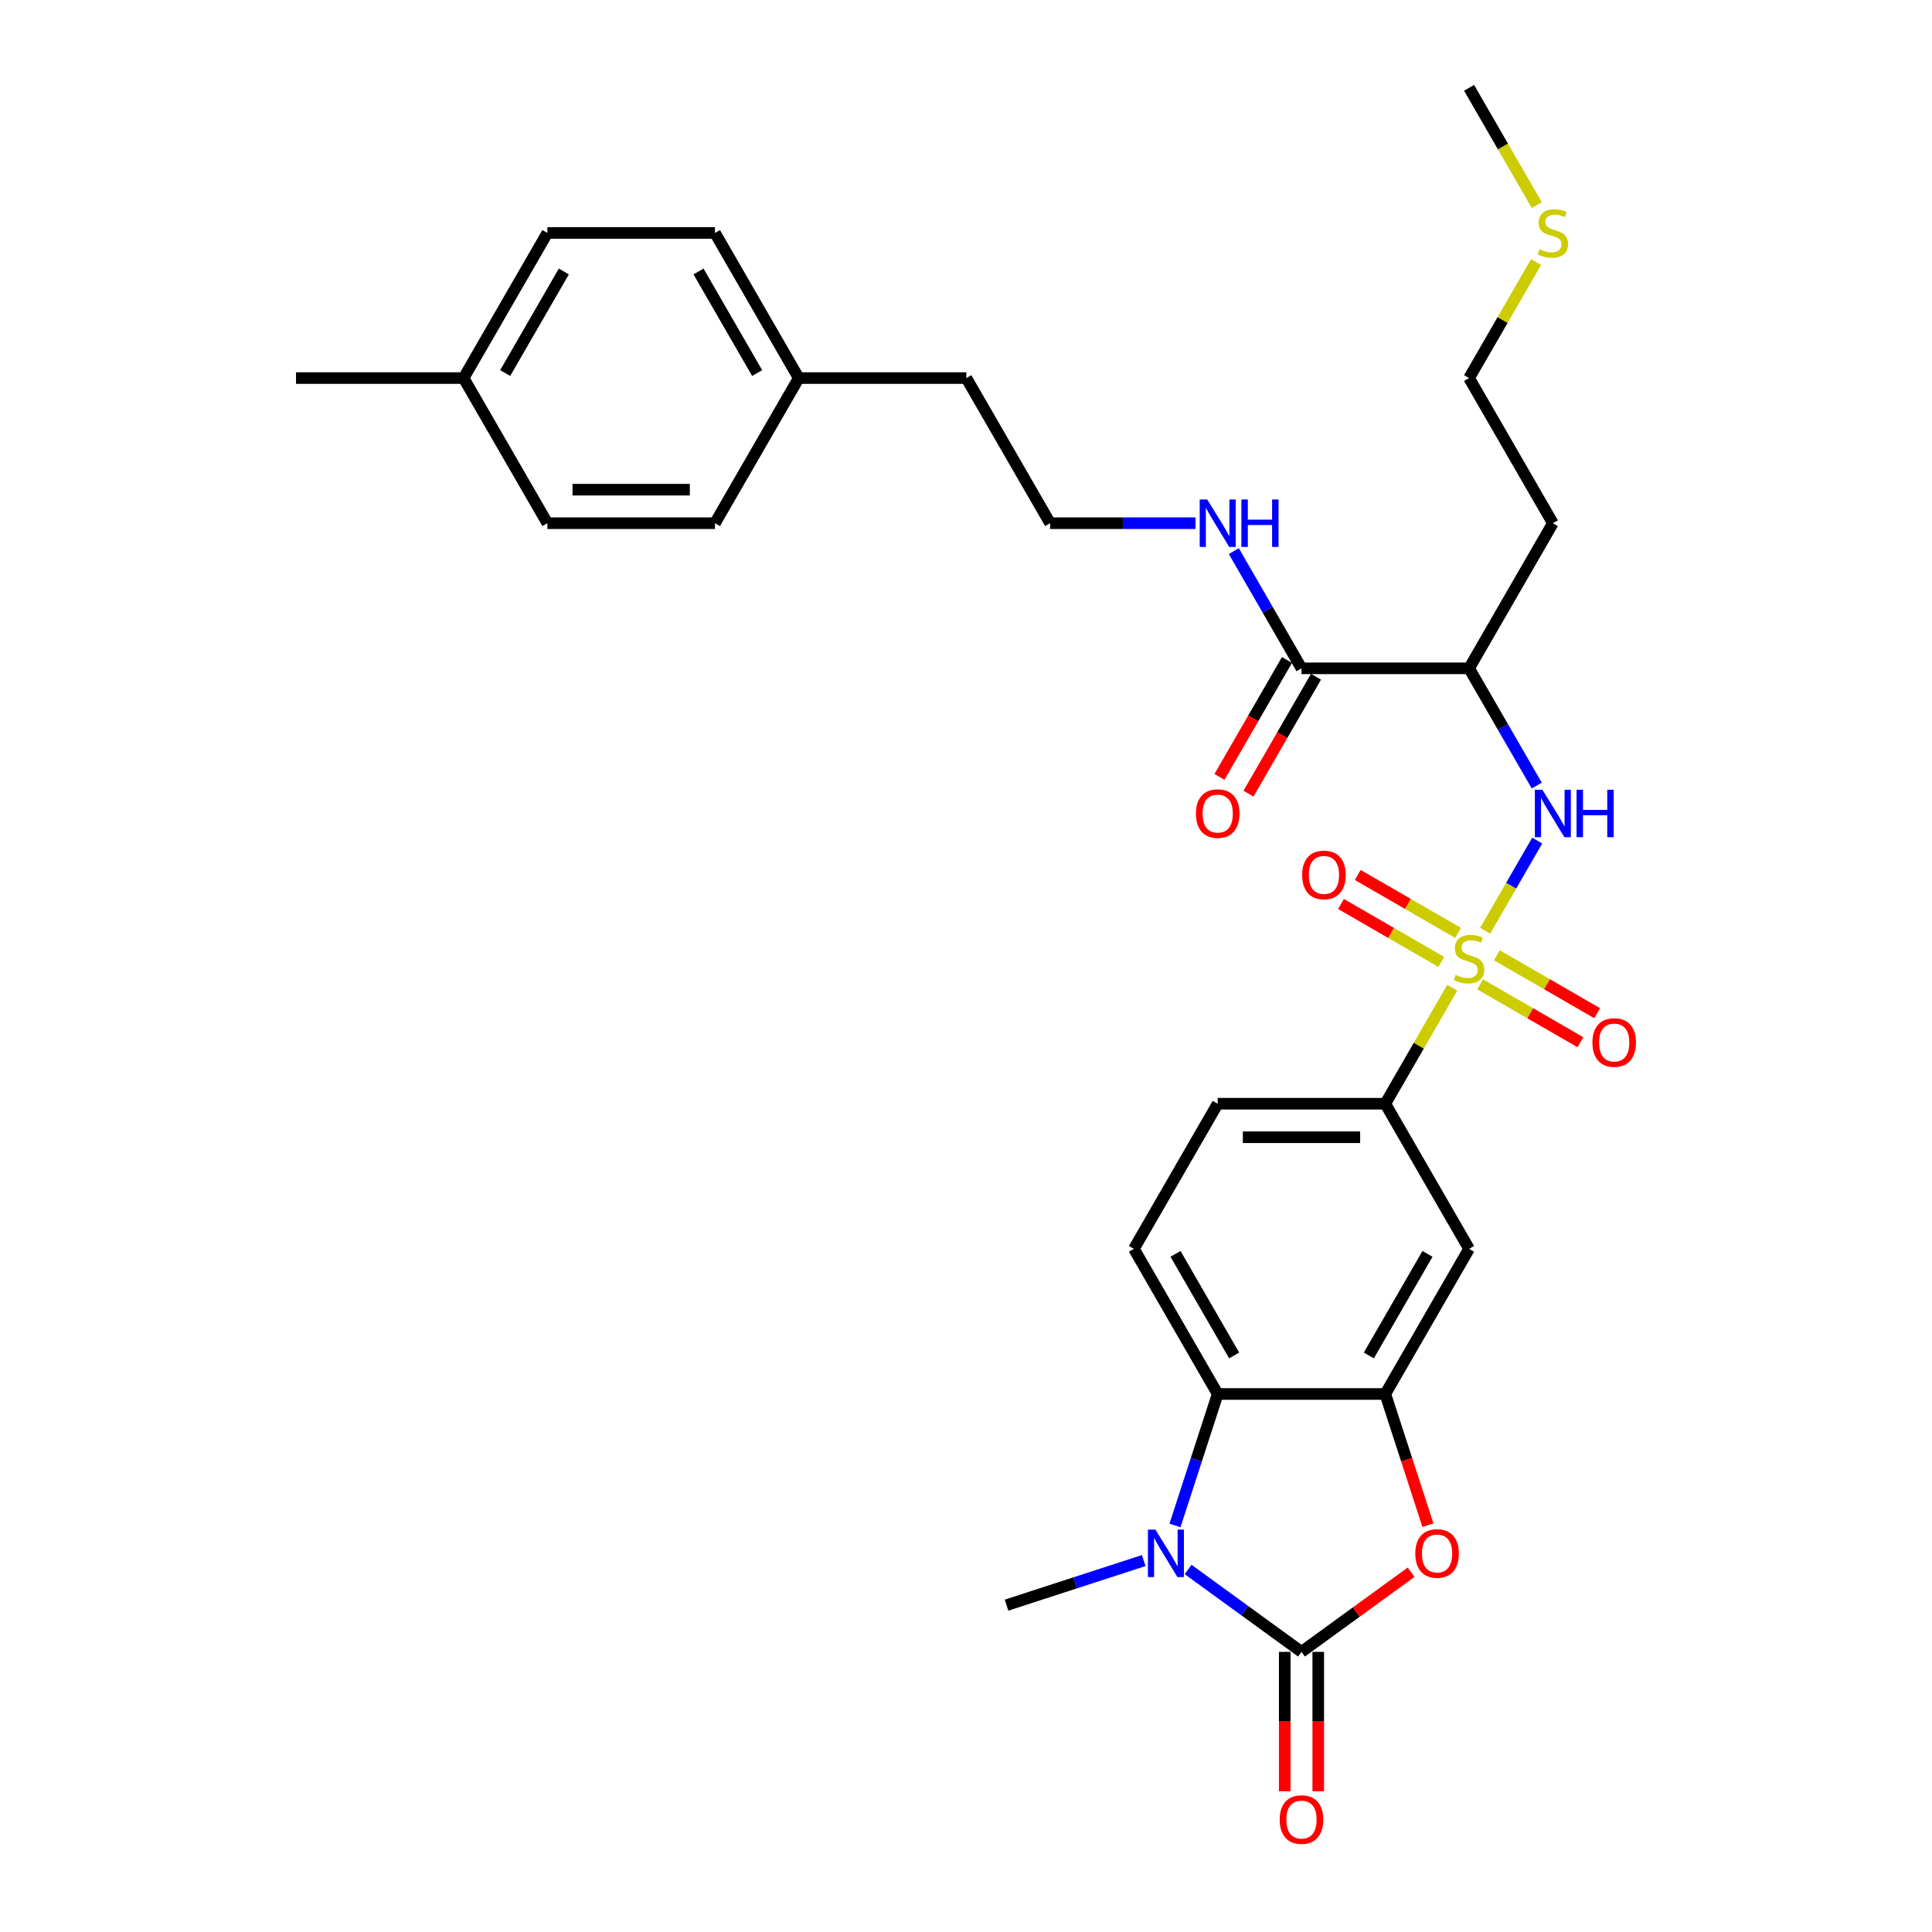 <?xml version='1.0' encoding='iso-8859-1'?>
<svg version='1.1' baseProfile='full'
              xmlns='http://www.w3.org/2000/svg'
                      xmlns:rdkit='http://www.rdkit.org/xml'
                      xmlns:xlink='http://www.w3.org/1999/xlink'
                  xml:space='preserve'
width='1000px' height='1000px' viewBox='0 0 1000 1000'>
<!-- END OF HEADER -->
<rect style='opacity:1.0;fill:#FFFFFF;stroke:none' width='1000' height='1000' x='0' y='0'> </rect>
<path class='bond-5' d='M 768.715,481.751 L 782.187,458.417' style='fill:none;fill-rule:evenodd;stroke:#CCCC00;stroke-width:6px;stroke-linecap:butt;stroke-linejoin:miter;stroke-opacity:1' />
<path class='bond-5' d='M 782.187,458.417 L 795.659,435.083' style='fill:none;fill-rule:evenodd;stroke:#0000FF;stroke-width:6px;stroke-linecap:butt;stroke-linejoin:miter;stroke-opacity:1' />
<path class='bond-6' d='M 751.688,511.243 L 734.355,541.265' style='fill:none;fill-rule:evenodd;stroke:#CCCC00;stroke-width:6px;stroke-linecap:butt;stroke-linejoin:miter;stroke-opacity:1' />
<path class='bond-6' d='M 734.355,541.265 L 717.022,571.286' style='fill:none;fill-rule:evenodd;stroke:#000000;stroke-width:6px;stroke-linecap:butt;stroke-linejoin:miter;stroke-opacity:1' />
<path class='bond-10' d='M 766.099,509.479 L 792.059,524.467' style='fill:none;fill-rule:evenodd;stroke:#CCCC00;stroke-width:6px;stroke-linecap:butt;stroke-linejoin:miter;stroke-opacity:1' />
<path class='bond-10' d='M 792.059,524.467 L 818.019,539.454' style='fill:none;fill-rule:evenodd;stroke:#FF0000;stroke-width:6px;stroke-linecap:butt;stroke-linejoin:miter;stroke-opacity:1' />
<path class='bond-10' d='M 774.773,494.455 L 800.733,509.443' style='fill:none;fill-rule:evenodd;stroke:#CCCC00;stroke-width:6px;stroke-linecap:butt;stroke-linejoin:miter;stroke-opacity:1' />
<path class='bond-10' d='M 800.733,509.443 L 826.693,524.431' style='fill:none;fill-rule:evenodd;stroke:#FF0000;stroke-width:6px;stroke-linecap:butt;stroke-linejoin:miter;stroke-opacity:1' />
<path class='bond-11' d='M 754.684,482.857 L 728.724,467.869' style='fill:none;fill-rule:evenodd;stroke:#CCCC00;stroke-width:6px;stroke-linecap:butt;stroke-linejoin:miter;stroke-opacity:1' />
<path class='bond-11' d='M 728.724,467.869 L 702.765,452.881' style='fill:none;fill-rule:evenodd;stroke:#FF0000;stroke-width:6px;stroke-linecap:butt;stroke-linejoin:miter;stroke-opacity:1' />
<path class='bond-11' d='M 746.01,497.88 L 720.05,482.892' style='fill:none;fill-rule:evenodd;stroke:#CCCC00;stroke-width:6px;stroke-linecap:butt;stroke-linejoin:miter;stroke-opacity:1' />
<path class='bond-11' d='M 720.05,482.892 L 694.091,467.904' style='fill:none;fill-rule:evenodd;stroke:#FF0000;stroke-width:6px;stroke-linecap:butt;stroke-linejoin:miter;stroke-opacity:1' />
<path class='bond-0' d='M 673.652,855.003 L 702.017,834.395' style='fill:none;fill-rule:evenodd;stroke:#000000;stroke-width:6px;stroke-linecap:butt;stroke-linejoin:miter;stroke-opacity:1' />
<path class='bond-0' d='M 702.017,834.395 L 730.381,813.787' style='fill:none;fill-rule:evenodd;stroke:#FF0000;stroke-width:6px;stroke-linecap:butt;stroke-linejoin:miter;stroke-opacity:1' />
<path class='bond-13' d='M 664.978,855.003 L 664.978,891.078' style='fill:none;fill-rule:evenodd;stroke:#000000;stroke-width:6px;stroke-linecap:butt;stroke-linejoin:miter;stroke-opacity:1' />
<path class='bond-13' d='M 664.978,891.078 L 664.978,927.153' style='fill:none;fill-rule:evenodd;stroke:#FF0000;stroke-width:6px;stroke-linecap:butt;stroke-linejoin:miter;stroke-opacity:1' />
<path class='bond-13' d='M 682.326,855.003 L 682.326,891.078' style='fill:none;fill-rule:evenodd;stroke:#000000;stroke-width:6px;stroke-linecap:butt;stroke-linejoin:miter;stroke-opacity:1' />
<path class='bond-13' d='M 682.326,891.078 L 682.326,927.153' style='fill:none;fill-rule:evenodd;stroke:#FF0000;stroke-width:6px;stroke-linecap:butt;stroke-linejoin:miter;stroke-opacity:1' />
<path class='bond-32' d='M 673.652,855.003 L 644.307,833.683' style='fill:none;fill-rule:evenodd;stroke:#000000;stroke-width:6px;stroke-linecap:butt;stroke-linejoin:miter;stroke-opacity:1' />
<path class='bond-32' d='M 644.307,833.683 L 614.962,812.362' style='fill:none;fill-rule:evenodd;stroke:#0000FF;stroke-width:6px;stroke-linecap:butt;stroke-linejoin:miter;stroke-opacity:1' />
<path class='bond-1' d='M 608.173,789.568 L 619.228,755.546' style='fill:none;fill-rule:evenodd;stroke:#0000FF;stroke-width:6px;stroke-linecap:butt;stroke-linejoin:miter;stroke-opacity:1' />
<path class='bond-1' d='M 619.228,755.546 L 630.282,721.524' style='fill:none;fill-rule:evenodd;stroke:#000000;stroke-width:6px;stroke-linecap:butt;stroke-linejoin:miter;stroke-opacity:1' />
<path class='bond-18' d='M 591.994,807.75 L 556.489,819.286' style='fill:none;fill-rule:evenodd;stroke:#0000FF;stroke-width:6px;stroke-linecap:butt;stroke-linejoin:miter;stroke-opacity:1' />
<path class='bond-18' d='M 556.489,819.286 L 520.984,830.823' style='fill:none;fill-rule:evenodd;stroke:#000000;stroke-width:6px;stroke-linecap:butt;stroke-linejoin:miter;stroke-opacity:1' />
<path class='bond-2' d='M 739.085,789.429 L 728.054,755.477' style='fill:none;fill-rule:evenodd;stroke:#FF0000;stroke-width:6px;stroke-linecap:butt;stroke-linejoin:miter;stroke-opacity:1' />
<path class='bond-2' d='M 728.054,755.477 L 717.022,721.524' style='fill:none;fill-rule:evenodd;stroke:#000000;stroke-width:6px;stroke-linecap:butt;stroke-linejoin:miter;stroke-opacity:1' />
<path class='bond-3' d='M 717.022,721.524 L 760.392,646.405' style='fill:none;fill-rule:evenodd;stroke:#000000;stroke-width:6px;stroke-linecap:butt;stroke-linejoin:miter;stroke-opacity:1' />
<path class='bond-3' d='M 708.504,701.582 L 738.862,648.999' style='fill:none;fill-rule:evenodd;stroke:#000000;stroke-width:6px;stroke-linecap:butt;stroke-linejoin:miter;stroke-opacity:1' />
<path class='bond-31' d='M 717.022,721.524 L 630.282,721.524' style='fill:none;fill-rule:evenodd;stroke:#000000;stroke-width:6px;stroke-linecap:butt;stroke-linejoin:miter;stroke-opacity:1' />
<path class='bond-4' d='M 630.282,721.524 L 586.912,646.405' style='fill:none;fill-rule:evenodd;stroke:#000000;stroke-width:6px;stroke-linecap:butt;stroke-linejoin:miter;stroke-opacity:1' />
<path class='bond-4' d='M 638.8,701.582 L 608.441,648.999' style='fill:none;fill-rule:evenodd;stroke:#000000;stroke-width:6px;stroke-linecap:butt;stroke-linejoin:miter;stroke-opacity:1' />
<path class='bond-7' d='M 795.418,406.598 L 777.905,376.264' style='fill:none;fill-rule:evenodd;stroke:#0000FF;stroke-width:6px;stroke-linecap:butt;stroke-linejoin:miter;stroke-opacity:1' />
<path class='bond-7' d='M 777.905,376.264 L 760.392,345.93' style='fill:none;fill-rule:evenodd;stroke:#000000;stroke-width:6px;stroke-linecap:butt;stroke-linejoin:miter;stroke-opacity:1' />
<path class='bond-8' d='M 717.022,571.286 L 760.392,646.405' style='fill:none;fill-rule:evenodd;stroke:#000000;stroke-width:6px;stroke-linecap:butt;stroke-linejoin:miter;stroke-opacity:1' />
<path class='bond-14' d='M 717.022,571.286 L 630.282,571.286' style='fill:none;fill-rule:evenodd;stroke:#000000;stroke-width:6px;stroke-linecap:butt;stroke-linejoin:miter;stroke-opacity:1' />
<path class='bond-14' d='M 704.011,588.634 L 643.293,588.634' style='fill:none;fill-rule:evenodd;stroke:#000000;stroke-width:6px;stroke-linecap:butt;stroke-linejoin:miter;stroke-opacity:1' />
<path class='bond-9' d='M 760.392,345.93 L 673.652,345.93' style='fill:none;fill-rule:evenodd;stroke:#000000;stroke-width:6px;stroke-linecap:butt;stroke-linejoin:miter;stroke-opacity:1' />
<path class='bond-17' d='M 760.392,345.93 L 803.762,270.811' style='fill:none;fill-rule:evenodd;stroke:#000000;stroke-width:6px;stroke-linecap:butt;stroke-linejoin:miter;stroke-opacity:1' />
<path class='bond-15' d='M 666.14,341.593 L 648.667,371.858' style='fill:none;fill-rule:evenodd;stroke:#000000;stroke-width:6px;stroke-linecap:butt;stroke-linejoin:miter;stroke-opacity:1' />
<path class='bond-15' d='M 648.667,371.858 L 631.193,402.122' style='fill:none;fill-rule:evenodd;stroke:#FF0000;stroke-width:6px;stroke-linecap:butt;stroke-linejoin:miter;stroke-opacity:1' />
<path class='bond-15' d='M 681.164,350.267 L 663.691,380.532' style='fill:none;fill-rule:evenodd;stroke:#000000;stroke-width:6px;stroke-linecap:butt;stroke-linejoin:miter;stroke-opacity:1' />
<path class='bond-15' d='M 663.691,380.532 L 646.217,410.796' style='fill:none;fill-rule:evenodd;stroke:#FF0000;stroke-width:6px;stroke-linecap:butt;stroke-linejoin:miter;stroke-opacity:1' />
<path class='bond-16' d='M 673.652,345.93 L 656.139,315.596' style='fill:none;fill-rule:evenodd;stroke:#000000;stroke-width:6px;stroke-linecap:butt;stroke-linejoin:miter;stroke-opacity:1' />
<path class='bond-16' d='M 656.139,315.596 L 638.625,285.262' style='fill:none;fill-rule:evenodd;stroke:#0000FF;stroke-width:6px;stroke-linecap:butt;stroke-linejoin:miter;stroke-opacity:1' />
<path class='bond-12' d='M 586.912,646.405 L 630.282,571.286' style='fill:none;fill-rule:evenodd;stroke:#000000;stroke-width:6px;stroke-linecap:butt;stroke-linejoin:miter;stroke-opacity:1' />
<path class='bond-26' d='M 618.798,270.811 L 581.17,270.811' style='fill:none;fill-rule:evenodd;stroke:#0000FF;stroke-width:6px;stroke-linecap:butt;stroke-linejoin:miter;stroke-opacity:1' />
<path class='bond-26' d='M 581.17,270.811 L 543.542,270.811' style='fill:none;fill-rule:evenodd;stroke:#000000;stroke-width:6px;stroke-linecap:butt;stroke-linejoin:miter;stroke-opacity:1' />
<path class='bond-27' d='M 803.762,270.811 L 760.392,195.692' style='fill:none;fill-rule:evenodd;stroke:#000000;stroke-width:6px;stroke-linecap:butt;stroke-linejoin:miter;stroke-opacity:1' />
<path class='bond-19' d='M 413.433,195.692 L 500.172,195.692' style='fill:none;fill-rule:evenodd;stroke:#000000;stroke-width:6px;stroke-linecap:butt;stroke-linejoin:miter;stroke-opacity:1' />
<path class='bond-24' d='M 413.433,195.692 L 370.063,270.811' style='fill:none;fill-rule:evenodd;stroke:#000000;stroke-width:6px;stroke-linecap:butt;stroke-linejoin:miter;stroke-opacity:1' />
<path class='bond-25' d='M 413.433,195.692 L 370.063,120.573' style='fill:none;fill-rule:evenodd;stroke:#000000;stroke-width:6px;stroke-linecap:butt;stroke-linejoin:miter;stroke-opacity:1' />
<path class='bond-25' d='M 391.903,193.098 L 361.544,140.515' style='fill:none;fill-rule:evenodd;stroke:#000000;stroke-width:6px;stroke-linecap:butt;stroke-linejoin:miter;stroke-opacity:1' />
<path class='bond-20' d='M 239.953,195.692 L 283.323,120.573' style='fill:none;fill-rule:evenodd;stroke:#000000;stroke-width:6px;stroke-linecap:butt;stroke-linejoin:miter;stroke-opacity:1' />
<path class='bond-20' d='M 261.482,193.098 L 291.841,140.515' style='fill:none;fill-rule:evenodd;stroke:#000000;stroke-width:6px;stroke-linecap:butt;stroke-linejoin:miter;stroke-opacity:1' />
<path class='bond-30' d='M 239.953,195.692 L 153.213,195.692' style='fill:none;fill-rule:evenodd;stroke:#000000;stroke-width:6px;stroke-linecap:butt;stroke-linejoin:miter;stroke-opacity:1' />
<path class='bond-33' d='M 239.953,195.692 L 283.323,270.811' style='fill:none;fill-rule:evenodd;stroke:#000000;stroke-width:6px;stroke-linecap:butt;stroke-linejoin:miter;stroke-opacity:1' />
<path class='bond-21' d='M 795.058,135.649 L 777.725,165.67' style='fill:none;fill-rule:evenodd;stroke:#CCCC00;stroke-width:6px;stroke-linecap:butt;stroke-linejoin:miter;stroke-opacity:1' />
<path class='bond-21' d='M 777.725,165.67 L 760.392,195.692' style='fill:none;fill-rule:evenodd;stroke:#000000;stroke-width:6px;stroke-linecap:butt;stroke-linejoin:miter;stroke-opacity:1' />
<path class='bond-29' d='M 795.438,106.157 L 777.915,75.806' style='fill:none;fill-rule:evenodd;stroke:#CCCC00;stroke-width:6px;stroke-linecap:butt;stroke-linejoin:miter;stroke-opacity:1' />
<path class='bond-29' d='M 777.915,75.806 L 760.392,45.455' style='fill:none;fill-rule:evenodd;stroke:#000000;stroke-width:6px;stroke-linecap:butt;stroke-linejoin:miter;stroke-opacity:1' />
<path class='bond-22' d='M 283.323,270.811 L 370.063,270.811' style='fill:none;fill-rule:evenodd;stroke:#000000;stroke-width:6px;stroke-linecap:butt;stroke-linejoin:miter;stroke-opacity:1' />
<path class='bond-22' d='M 296.334,253.463 L 357.052,253.463' style='fill:none;fill-rule:evenodd;stroke:#000000;stroke-width:6px;stroke-linecap:butt;stroke-linejoin:miter;stroke-opacity:1' />
<path class='bond-23' d='M 283.323,120.573 L 370.063,120.573' style='fill:none;fill-rule:evenodd;stroke:#000000;stroke-width:6px;stroke-linecap:butt;stroke-linejoin:miter;stroke-opacity:1' />
<path class='bond-28' d='M 543.542,270.811 L 500.172,195.692' style='fill:none;fill-rule:evenodd;stroke:#000000;stroke-width:6px;stroke-linecap:butt;stroke-linejoin:miter;stroke-opacity:1' />
<path  class='atom-0' d='M 753.452 504.599
Q 753.73 504.703, 754.875 505.189
Q 756.02 505.674, 757.269 505.987
Q 758.553 506.264, 759.802 506.264
Q 762.126 506.264, 763.48 505.154
Q 764.833 504.009, 764.833 502.031
Q 764.833 500.678, 764.139 499.845
Q 763.48 499.013, 762.439 498.562
Q 761.398 498.111, 759.663 497.59
Q 757.477 496.931, 756.159 496.306
Q 754.875 495.682, 753.938 494.363
Q 753.036 493.045, 753.036 490.824
Q 753.036 487.736, 755.118 485.828
Q 757.234 483.92, 761.398 483.92
Q 764.243 483.92, 767.47 485.273
L 766.672 487.945
Q 763.722 486.73, 761.502 486.73
Q 759.108 486.73, 757.789 487.736
Q 756.471 488.708, 756.506 490.408
Q 756.506 491.727, 757.165 492.525
Q 757.859 493.323, 758.83 493.774
Q 759.837 494.225, 761.502 494.745
Q 763.722 495.439, 765.041 496.133
Q 766.359 496.827, 767.296 498.249
Q 768.268 499.637, 768.268 502.031
Q 768.268 505.431, 765.978 507.27
Q 763.722 509.074, 759.941 509.074
Q 757.755 509.074, 756.089 508.589
Q 754.459 508.138, 752.516 507.34
L 753.452 504.599
' fill='#CCCC00'/>
<path  class='atom-2' d='M 598.048 791.736
L 606.098 804.747
Q 606.896 806.031, 608.179 808.356
Q 609.463 810.68, 609.532 810.819
L 609.532 791.736
L 612.794 791.736
L 612.794 816.301
L 609.428 816.301
L 600.789 802.076
Q 599.783 800.41, 598.707 798.502
Q 597.666 796.594, 597.354 796.004
L 597.354 816.301
L 594.162 816.301
L 594.162 791.736
L 598.048 791.736
' fill='#0000FF'/>
<path  class='atom-3' d='M 732.55 804.088
Q 732.55 798.19, 735.464 794.894
Q 738.379 791.597, 743.826 791.597
Q 749.273 791.597, 752.188 794.894
Q 755.102 798.19, 755.102 804.088
Q 755.102 810.056, 752.153 813.456
Q 749.204 816.821, 743.826 816.821
Q 738.413 816.821, 735.464 813.456
Q 732.55 810.09, 732.55 804.088
M 743.826 814.046
Q 747.573 814.046, 749.585 811.548
Q 751.632 809.015, 751.632 804.088
Q 751.632 799.265, 749.585 796.836
Q 747.573 794.373, 743.826 794.373
Q 740.079 794.373, 738.032 796.802
Q 736.019 799.231, 736.019 804.088
Q 736.019 809.049, 738.032 811.548
Q 740.079 814.046, 743.826 814.046
' fill='#FF0000'/>
<path  class='atom-6' d='M 798.332 408.766
L 806.381 421.777
Q 807.179 423.061, 808.463 425.386
Q 809.747 427.71, 809.816 427.849
L 809.816 408.766
L 813.077 408.766
L 813.077 433.331
L 809.712 433.331
L 801.073 419.106
Q 800.066 417.44, 798.991 415.532
Q 797.95 413.624, 797.638 413.034
L 797.638 433.331
L 794.446 433.331
L 794.446 408.766
L 798.332 408.766
' fill='#0000FF'/>
<path  class='atom-6' d='M 816.027 408.766
L 819.357 408.766
L 819.357 419.21
L 831.917 419.21
L 831.917 408.766
L 835.248 408.766
L 835.248 433.331
L 831.917 433.331
L 831.917 421.986
L 819.357 421.986
L 819.357 433.331
L 816.027 433.331
L 816.027 408.766
' fill='#0000FF'/>
<path  class='atom-11' d='M 824.234 539.607
Q 824.234 533.709, 827.149 530.412
Q 830.063 527.116, 835.511 527.116
Q 840.958 527.116, 843.872 530.412
Q 846.787 533.709, 846.787 539.607
Q 846.787 545.575, 843.838 548.975
Q 840.888 552.34, 835.511 552.34
Q 830.098 552.34, 827.149 548.975
Q 824.234 545.609, 824.234 539.607
M 835.511 549.565
Q 839.258 549.565, 841.27 547.066
Q 843.317 544.534, 843.317 539.607
Q 843.317 534.784, 841.27 532.355
Q 839.258 529.892, 835.511 529.892
Q 831.763 529.892, 829.716 532.321
Q 827.704 534.749, 827.704 539.607
Q 827.704 544.568, 829.716 547.066
Q 831.763 549.565, 835.511 549.565
' fill='#FF0000'/>
<path  class='atom-12' d='M 673.997 452.867
Q 673.997 446.969, 676.911 443.673
Q 679.826 440.377, 685.273 440.377
Q 690.72 440.377, 693.635 443.673
Q 696.549 446.969, 696.549 452.867
Q 696.549 458.835, 693.6 462.235
Q 690.651 465.601, 685.273 465.601
Q 679.86 465.601, 676.911 462.235
Q 673.997 458.869, 673.997 452.867
M 685.273 462.825
Q 689.02 462.825, 691.032 460.327
Q 693.079 457.794, 693.079 452.867
Q 693.079 448.044, 691.032 445.616
Q 689.02 443.152, 685.273 443.152
Q 681.526 443.152, 679.479 445.581
Q 677.466 448.01, 677.466 452.867
Q 677.466 457.829, 679.479 460.327
Q 681.526 462.825, 685.273 462.825
' fill='#FF0000'/>
<path  class='atom-14' d='M 662.376 941.812
Q 662.376 935.914, 665.29 932.618
Q 668.205 929.322, 673.652 929.322
Q 679.099 929.322, 682.014 932.618
Q 684.928 935.914, 684.928 941.812
Q 684.928 947.78, 681.979 951.18
Q 679.03 954.545, 673.652 954.545
Q 668.239 954.545, 665.29 951.18
Q 662.376 947.814, 662.376 941.812
M 673.652 951.77
Q 677.399 951.77, 679.411 949.272
Q 681.458 946.739, 681.458 941.812
Q 681.458 936.989, 679.411 934.561
Q 677.399 932.097, 673.652 932.097
Q 669.905 932.097, 667.858 934.526
Q 665.845 936.955, 665.845 941.812
Q 665.845 946.774, 667.858 949.272
Q 669.905 951.77, 673.652 951.77
' fill='#FF0000'/>
<path  class='atom-16' d='M 619.006 421.118
Q 619.006 415.22, 621.92 411.924
Q 624.835 408.628, 630.282 408.628
Q 635.729 408.628, 638.644 411.924
Q 641.558 415.22, 641.558 421.118
Q 641.558 427.086, 638.609 430.486
Q 635.66 433.852, 630.282 433.852
Q 624.869 433.852, 621.92 430.486
Q 619.006 427.121, 619.006 421.118
M 630.282 431.076
Q 634.029 431.076, 636.042 428.578
Q 638.089 426.045, 638.089 421.118
Q 638.089 416.295, 636.042 413.867
Q 634.029 411.403, 630.282 411.403
Q 626.535 411.403, 624.488 413.832
Q 622.475 416.261, 622.475 421.118
Q 622.475 426.08, 624.488 428.578
Q 626.535 431.076, 630.282 431.076
' fill='#FF0000'/>
<path  class='atom-17' d='M 624.852 258.529
L 632.902 271.54
Q 633.7 272.823, 634.983 275.148
Q 636.267 277.473, 636.336 277.611
L 636.336 258.529
L 639.598 258.529
L 639.598 283.093
L 636.232 283.093
L 627.593 268.868
Q 626.587 267.203, 625.511 265.294
Q 624.47 263.386, 624.158 262.796
L 624.158 283.093
L 620.966 283.093
L 620.966 258.529
L 624.852 258.529
' fill='#0000FF'/>
<path  class='atom-17' d='M 642.547 258.529
L 645.878 258.529
L 645.878 268.972
L 658.438 268.972
L 658.438 258.529
L 661.769 258.529
L 661.769 283.093
L 658.438 283.093
L 658.438 271.748
L 645.878 271.748
L 645.878 283.093
L 642.547 283.093
L 642.547 258.529
' fill='#0000FF'/>
<path  class='atom-22' d='M 796.822 129.004
Q 797.1 129.109, 798.245 129.594
Q 799.39 130.08, 800.639 130.392
Q 801.923 130.67, 803.172 130.67
Q 805.496 130.67, 806.849 129.56
Q 808.203 128.415, 808.203 126.437
Q 808.203 125.084, 807.509 124.251
Q 806.849 123.418, 805.809 122.967
Q 804.768 122.516, 803.033 121.996
Q 800.847 121.337, 799.529 120.712
Q 798.245 120.088, 797.308 118.769
Q 796.406 117.451, 796.406 115.23
Q 796.406 112.142, 798.488 110.234
Q 800.604 108.326, 804.768 108.326
Q 807.613 108.326, 810.84 109.679
L 810.042 112.35
Q 807.092 111.136, 804.872 111.136
Q 802.478 111.136, 801.159 112.142
Q 799.841 113.114, 799.876 114.814
Q 799.876 116.132, 800.535 116.93
Q 801.229 117.728, 802.2 118.179
Q 803.206 118.63, 804.872 119.151
Q 807.092 119.845, 808.411 120.539
Q 809.729 121.233, 810.666 122.655
Q 811.638 124.043, 811.638 126.437
Q 811.638 129.837, 809.348 131.676
Q 807.092 133.48, 803.311 133.48
Q 801.125 133.48, 799.459 132.995
Q 797.829 132.543, 795.886 131.745
L 796.822 129.004
' fill='#CCCC00'/>
</svg>
